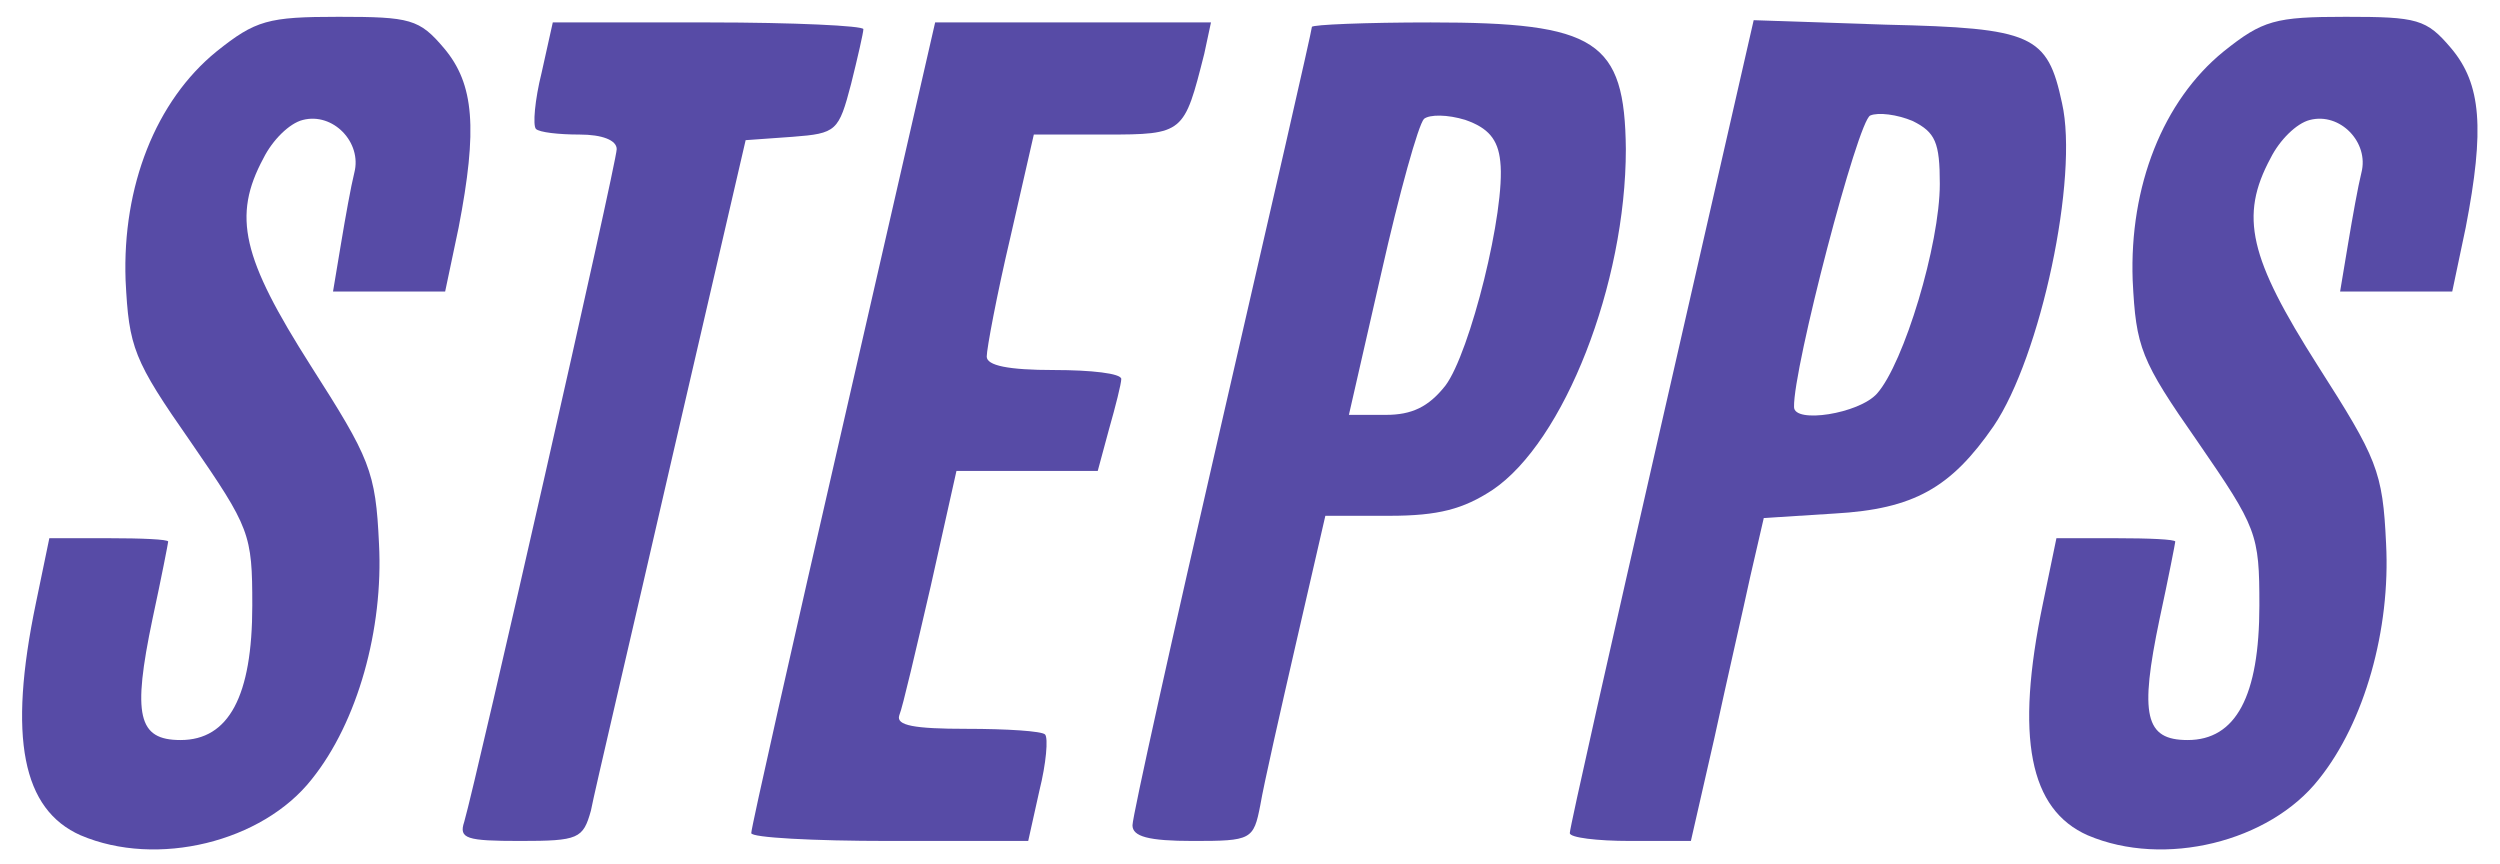 <?xml version="1.0" encoding="UTF-8" standalone="no"?><!DOCTYPE svg PUBLIC "-//W3C//DTD SVG 1.1//EN" "http://www.w3.org/Graphics/SVG/1.1/DTD/svg11.dtd"><svg width="100%" height="100%" viewBox="0 0 929 321" version="1.1" xmlns="http://www.w3.org/2000/svg" xmlns:xlink="http://www.w3.org/1999/xlink" xml:space="preserve" xmlns:serif="http://www.serif.com/" style="fill-rule:evenodd;clip-rule:evenodd;stroke-linejoin:round;stroke-miterlimit:2;"><rect id="Artboard1" x="0" y="0" width="928.429" height="320.15" style="fill:none;"/><g><path d="M30,310.417c-21.667,-9.584 -27.083,-36.25 -16.667,-86.25l5,-24.167l22.084,-0c12.083,-0 22.083,0.417 22.083,1.25c0,0.417 -2.5,13.333 -5.833,28.75c-7.5,35.833 -5.417,45 10.416,45c17.917,0 26.667,-16.25 26.667,-50c0,-26.667 -0.833,-28.75 -22.917,-60.833c-21.25,-30.417 -22.916,-35 -24.166,-60c-1.25,-35 11.25,-66.667 33.75,-85c14.583,-11.667 19.166,-12.917 45.416,-12.917c26.667,-0 30,0.833 39.167,11.667c11.25,13.333 12.5,30 5.417,66.666l-5,23.75l-41.667,0l2.917,-17.5c1.666,-10 3.75,-21.666 5,-26.666c2.916,-11.25 -7.917,-22.5 -19.167,-19.584c-5,1.25 -11.25,7.5 -14.583,14.167c-11.667,21.667 -7.917,37.083 17.5,77.083c22.083,34.584 24.166,39.167 25.416,66.25c1.667,31.667 -7.916,66.25 -25,87.5c-18.333,23.334 -57.5,32.917 -85.833,20.834Z" style="fill:#574ba6;fill-rule:nonzero;"/><path d="M775.833,310.417c-21.666,-9.584 -27.083,-36.25 -16.666,-86.25l5,-24.167l22.083,-0c12.083,-0 22.083,0.417 22.083,1.25c0,0.417 -2.5,13.333 -5.833,28.75c-7.5,35.833 -5.417,45 10.417,45c17.916,0 26.666,-16.25 26.666,-50c0,-26.667 -0.833,-28.75 -22.916,-60.833c-21.25,-30.417 -22.917,-35 -24.167,-60c-1.25,-35 11.25,-66.667 33.75,-85c14.583,-11.667 19.167,-12.917 45.417,-12.917c26.666,-0 30,0.833 39.166,11.667c11.25,13.333 12.5,30 5.417,66.666l-5,23.75l-41.667,0l2.917,-17.5c1.667,-10 3.75,-21.666 5,-26.666c2.917,-11.25 -7.917,-22.5 -19.167,-19.584c-5,1.25 -11.25,7.5 -14.583,14.167c-11.667,21.667 -7.917,37.083 17.5,77.083c22.083,34.584 24.167,39.167 25.417,66.25c1.666,31.667 -7.917,66.25 -25,87.5c-18.334,23.334 -57.5,32.917 -85.834,20.834Z" style="fill:#574ba6;fill-rule:nonzero;"/><path d="M172.5,305.417c4.583,-15.834 56.667,-245 56.667,-250c-0,-3.334 -5.417,-5.417 -13.75,-5.417c-7.917,-0 -15,-0.833 -16.25,-2.083c-1.25,-1.25 -0.417,-10.834 2.083,-20.834l4.167,-18.75l57.916,0c31.667,0 57.5,1.25 57.5,2.5c0,1.25 -2.083,10.417 -4.583,20.417c-4.583,17.5 -5.417,18.333 -21.667,19.583l-17.5,1.25l-27.5,118.75c-15,65.417 -28.75,123.75 -30,130.417c-2.916,10.417 -4.583,11.25 -26.25,11.25c-20,0 -22.916,-0.833 -20.833,-7.083Z" style="fill:#574ba6;fill-rule:nonzero;"/><path d="M279.167,309.583c-0,-2.083 15.416,-70.416 34.166,-152.083l34.167,-149.167l102.5,0l-2.5,11.667c-7.5,29.583 -7.5,30 -36.667,30l-26.666,-0l-8.75,38.333c-5,21.25 -8.75,41.25 -8.75,44.167c-0,3.333 7.916,5 25,5c13.75,-0 25,1.25 25,3.333c-0,1.667 -2.084,10 -4.584,18.75l-4.166,15.417l-52.5,-0l-9.584,42.917c-5.416,23.333 -10.416,45 -11.666,47.916c-1.25,3.75 5.416,5 25,5c15,0 27.916,0.834 29.166,2.084c1.25,1.25 0.417,10.833 -2.083,20.833l-4.167,18.75l-51.666,-0c-28.334,-0 -51.25,-1.25 -51.25,-2.917Z" style="fill:#574ba6;fill-rule:nonzero;"/><path d="M420.833,306.667c0,-3.334 15,-70.834 33.334,-150.417c18.333,-79.583 33.333,-145 33.333,-146.25c0,-0.833 20,-1.667 44.167,-1.667c61.666,0 72.083,6.667 72.5,47.084c-0,50 -22.917,108.75 -49.584,126.666c-10.833,7.084 -20,9.584 -38.333,9.584l-23.75,-0l-10.833,47.083c-5.834,25.417 -12.084,52.917 -13.334,60.417c-2.5,12.916 -3.333,13.333 -25,13.333c-16.666,-0 -22.5,-1.667 -22.5,-5.833Zm116.25,-163.334c9.167,-12.083 22.5,-65.416 20.417,-83.333c-0.833,-8.333 -4.583,-12.5 -12.917,-15.417c-6.666,-2.083 -13.333,-2.083 -15.416,-0.416c-2.084,2.083 -9.167,27.5 -15.834,57.083l-12.083,52.917l13.75,-0c9.583,-0 15.833,-2.917 22.083,-10.834Z" style="fill:#574ba6;fill-rule:nonzero;"/><path d="M583.333,309.583c0,-2.083 15.417,-70.416 34.167,-152.5l34.167,-149.583l49.166,1.667c54.584,1.25 60,3.75 65.417,29.166c6.25,27.5 -7.917,94.167 -25.417,120c-15.833,22.917 -29.583,30.834 -59.166,32.5l-26.25,1.667l-5,21.667c-2.5,11.666 -8.75,38.75 -13.334,60l-8.75,38.333l-22.5,0c-12.5,0 -22.5,-1.25 -22.5,-2.917Zm114.167,-163.333c10,-11.25 23.333,-55.417 23.333,-77.917c0,-15.416 -1.666,-19.166 -10,-23.333c-5.833,-2.5 -12.916,-3.333 -15.833,-2.083c-4.583,1.666 -28.75,94.166 -28.333,108.333c-0,6.25 24.166,2.5 30.833,-5Z" style="fill:#574ba6;fill-rule:nonzero;"/></g></svg>